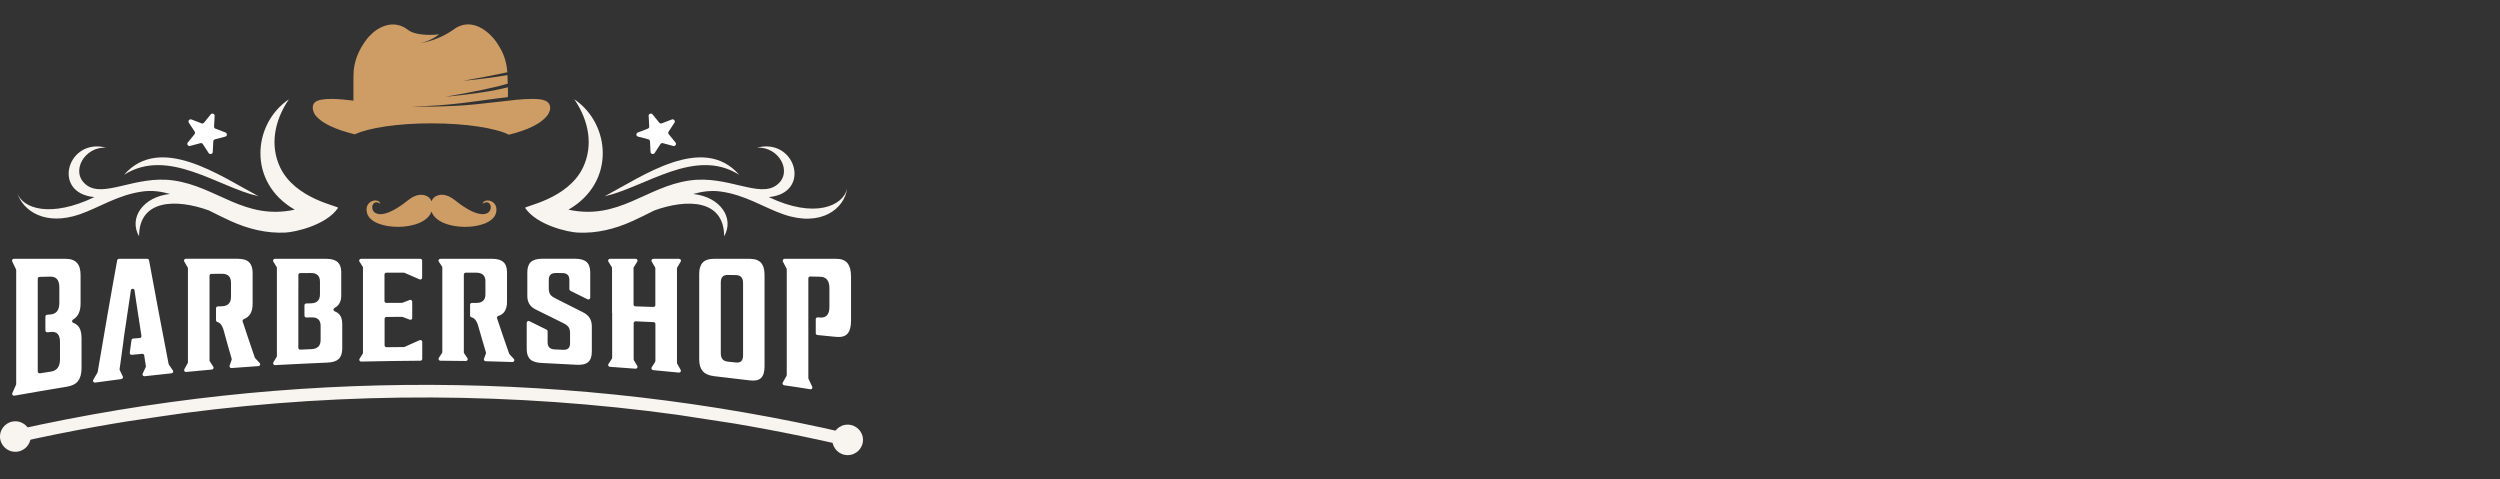 <svg width="365" height="70" viewBox="0 0 365 70" fill="none" xmlns="http://www.w3.org/2000/svg">
<rect x="0" y="0" width="365" height="70" fill="#333333" stroke="none"/>
<path fill-rule="evenodd" clip-rule="evenodd" d="M27.439 39.178V46.031V52.893C27.439 52.943 27.429 52.983 27.404 53.023C27.238 53.317 27.073 53.615 26.913 53.909C26.862 53.999 26.867 54.104 26.923 54.188C26.978 54.273 27.073 54.318 27.173 54.308C28.426 54.188 29.678 54.069 30.936 53.954C31.031 53.944 31.111 53.889 31.157 53.805C31.197 53.715 31.192 53.62 31.142 53.541C30.971 53.277 30.801 53.018 30.631 52.754C30.6 52.709 30.59 52.664 30.59 52.609V49.831V48.984V46.972V44.776V43.581V42.385V40.254C30.59 40.105 30.711 39.985 30.856 39.985C31.357 39.98 31.868 39.975 32.379 39.97C33.286 39.96 33.727 40.403 33.727 41.3V43.327C33.727 44.223 33.286 44.686 32.379 44.716C32.184 44.721 31.993 44.726 31.798 44.736C31.653 44.741 31.537 44.861 31.537 45.005V46.753C31.537 46.873 31.613 46.977 31.733 47.012C31.903 47.062 32.044 47.141 32.149 47.246C32.369 47.465 32.555 47.834 32.69 48.347C32.87 49.034 33.071 49.726 33.256 50.413C33.431 51.071 33.632 51.723 33.822 52.376C33.837 52.43 33.837 52.485 33.817 52.54C33.717 52.824 33.617 53.103 33.522 53.382C33.492 53.471 33.507 53.561 33.562 53.63C33.617 53.705 33.702 53.74 33.797 53.735L37.736 53.451C37.841 53.441 37.931 53.382 37.966 53.282C38.006 53.182 37.986 53.078 37.911 52.998C37.691 52.764 37.47 52.53 37.255 52.296C37.23 52.266 37.21 52.236 37.2 52.201C36.889 51.295 36.573 50.388 36.273 49.477C35.992 48.63 35.706 47.784 35.426 46.932C35.381 46.793 35.451 46.648 35.586 46.599C36.453 46.275 36.884 45.533 36.884 44.367V42.097V39.826C36.884 39.138 36.709 38.63 36.368 38.287C36.032 37.953 35.471 37.779 34.714 37.779H27.133C27.033 37.779 26.948 37.829 26.898 37.913C26.847 37.998 26.847 38.098 26.898 38.182C27.063 38.466 27.233 38.755 27.399 39.034C27.424 39.089 27.439 39.129 27.439 39.178ZM43.563 42.097V40.139C43.563 39.99 43.684 39.87 43.834 39.87C44.35 39.865 44.871 39.861 45.392 39.861C46.274 39.856 46.715 40.279 46.715 41.135V42.978C46.715 43.83 46.274 44.268 45.392 44.288C45.167 44.293 44.941 44.298 44.716 44.303C44.57 44.308 44.45 44.427 44.45 44.572V46.086C44.45 46.16 44.475 46.225 44.53 46.28C44.585 46.335 44.651 46.359 44.726 46.355L45.462 46.335C46.369 46.31 46.81 46.723 46.81 47.575V49.636C46.81 50.488 46.369 50.936 45.462 50.976C44.921 51.001 44.38 51.021 43.844 51.046C43.769 51.051 43.699 51.026 43.643 50.971C43.588 50.916 43.558 50.852 43.558 50.777V48.725V48.382V46.389V44.323V43.491V42.097H43.563ZM40.426 39.104V45.538V51.977C40.426 52.027 40.416 52.072 40.386 52.117L39.915 52.898C39.86 52.988 39.86 53.088 39.915 53.177C39.971 53.267 40.061 53.312 40.161 53.307C42.701 53.177 45.242 53.043 47.797 52.938C48.559 52.908 49.11 52.739 49.451 52.405C49.797 52.072 49.967 51.574 49.967 50.911V47.291C49.967 46.614 49.792 46.115 49.426 45.787C49.27 45.647 49.085 45.538 48.865 45.448C48.764 45.408 48.699 45.319 48.694 45.214C48.689 45.105 48.744 45.01 48.84 44.96C49.491 44.621 49.822 44.019 49.822 43.152V39.746C49.822 39.084 49.646 38.596 49.295 38.272C48.95 37.953 48.389 37.784 47.627 37.784H40.136C40.036 37.784 39.95 37.834 39.9 37.923C39.85 38.013 39.855 38.112 39.905 38.197C40.066 38.451 40.221 38.71 40.381 38.964C40.411 39.004 40.426 39.049 40.426 39.104ZM60.184 46.419V44.049C60.184 43.959 60.144 43.88 60.064 43.825C59.988 43.775 59.898 43.765 59.813 43.795C59.467 43.929 59.122 44.064 58.781 44.193C58.746 44.208 58.721 44.213 58.686 44.213L56.406 44.223C56.331 44.223 56.265 44.198 56.215 44.143C56.16 44.089 56.135 44.029 56.135 43.954V42.017V40.08C56.135 39.93 56.255 39.811 56.406 39.811C57.252 39.811 58.099 39.806 58.951 39.806C58.991 39.806 59.026 39.811 59.061 39.831C59.788 40.149 60.52 40.468 61.256 40.787C61.341 40.822 61.431 40.817 61.512 40.767C61.592 40.717 61.632 40.637 61.632 40.543V38.053C61.632 37.903 61.512 37.784 61.361 37.784H52.708C52.608 37.784 52.517 37.834 52.472 37.923C52.422 38.013 52.427 38.112 52.482 38.197C52.638 38.436 52.793 38.68 52.948 38.919C52.978 38.964 52.993 39.009 52.993 39.064V45.284V51.504C52.993 51.559 52.978 51.604 52.953 51.648C52.798 51.892 52.648 52.136 52.492 52.38C52.437 52.465 52.437 52.57 52.487 52.654C52.537 52.744 52.628 52.794 52.728 52.789C55.609 52.719 58.49 52.689 61.376 52.664C61.527 52.664 61.647 52.545 61.647 52.395V49.91C61.647 49.816 61.602 49.736 61.522 49.686C61.441 49.636 61.351 49.627 61.266 49.666C60.53 49.99 59.803 50.319 59.077 50.642C59.041 50.657 59.006 50.667 58.966 50.667C58.119 50.677 57.273 50.682 56.426 50.692C56.351 50.692 56.285 50.667 56.23 50.612C56.175 50.558 56.15 50.498 56.15 50.423V48.486V46.544C56.15 46.394 56.27 46.275 56.421 46.275C57.177 46.27 57.939 46.265 58.701 46.26C58.736 46.26 58.766 46.265 58.801 46.28C59.142 46.409 59.487 46.544 59.833 46.673C59.918 46.703 60.008 46.693 60.084 46.643C60.144 46.589 60.184 46.509 60.184 46.419ZM64.578 39.059V45.224V51.394C64.578 51.449 64.563 51.499 64.533 51.544C64.373 51.778 64.218 52.012 64.067 52.246C64.012 52.331 64.007 52.43 64.052 52.52C64.102 52.609 64.187 52.659 64.288 52.664C65.525 52.679 66.768 52.694 68.016 52.704C68.121 52.704 68.206 52.654 68.256 52.565C68.306 52.475 68.301 52.37 68.241 52.286C68.081 52.052 67.925 51.813 67.765 51.579C67.735 51.534 67.72 51.484 67.72 51.429V48.88V48.377V46.25V44.223V42.983V42.017V40.08C67.72 40.005 67.745 39.94 67.8 39.89C67.855 39.841 67.915 39.811 67.991 39.811H69.524C70.421 39.811 70.872 40.234 70.872 41.076V42.973C70.872 43.815 70.416 44.233 69.524 44.228C69.318 44.228 69.113 44.228 68.903 44.223C68.827 44.223 68.762 44.248 68.712 44.303C68.657 44.358 68.632 44.417 68.632 44.492V46.061C68.632 46.18 68.712 46.285 68.827 46.32C69.018 46.374 69.168 46.459 69.288 46.574C69.514 46.788 69.694 47.141 69.829 47.624C70.015 48.277 70.21 48.929 70.396 49.582C70.571 50.204 70.757 50.827 70.947 51.454C70.962 51.514 70.962 51.569 70.942 51.623L70.661 52.376C70.631 52.46 70.641 52.545 70.691 52.62C70.742 52.694 70.817 52.734 70.907 52.739C72.205 52.774 73.507 52.814 74.81 52.854C74.92 52.858 75.016 52.799 75.066 52.699C75.111 52.6 75.096 52.49 75.021 52.405C74.805 52.171 74.595 51.937 74.379 51.703C74.354 51.673 74.334 51.648 74.324 51.608C74.013 50.712 73.698 49.821 73.397 48.924C73.121 48.108 72.846 47.296 72.57 46.479C72.545 46.409 72.55 46.34 72.585 46.27C72.621 46.205 72.676 46.155 72.746 46.135C73.598 45.871 74.023 45.189 74.023 44.079V41.907V39.741C74.023 39.084 73.853 38.591 73.507 38.272C73.162 37.948 72.611 37.784 71.854 37.784H64.288C64.187 37.784 64.097 37.834 64.052 37.923C64.002 38.013 64.007 38.112 64.062 38.197C64.218 38.431 64.373 38.67 64.533 38.904C64.563 38.954 64.578 39.004 64.578 39.059ZM78.202 45.179C79.55 45.842 80.903 46.499 82.261 47.186C82.647 47.38 82.897 47.59 83.033 47.794C83.168 47.998 83.228 48.307 83.228 48.715V50.124C83.228 50.787 82.897 51.101 82.221 51.071L80.983 51.016C80.297 50.986 79.951 50.642 79.951 49.99V48.367C79.951 48.262 79.896 48.172 79.801 48.127C78.964 47.709 78.122 47.296 77.285 46.887C77.2 46.848 77.105 46.848 77.025 46.902C76.945 46.952 76.9 47.037 76.9 47.132V48.83V50.961C76.9 51.638 77.075 52.141 77.416 52.465C77.761 52.794 78.313 52.958 79.084 52.993C80.788 53.073 82.492 53.167 84.2 53.257C84.972 53.297 85.528 53.167 85.879 52.858C86.225 52.555 86.405 52.047 86.405 51.35V47.63C86.405 46.708 85.989 46.036 85.152 45.612C83.804 44.93 82.467 44.248 81.129 43.581C80.728 43.382 80.457 43.182 80.332 42.988C80.202 42.789 80.121 42.485 80.121 42.077V40.837C80.121 40.184 80.467 39.856 81.154 39.861L82.096 39.865C82.782 39.87 83.128 40.204 83.128 40.861V42.216C83.128 42.321 83.183 42.41 83.278 42.455C84.105 42.868 84.942 43.282 85.779 43.7C85.864 43.745 85.959 43.74 86.044 43.69C86.124 43.64 86.174 43.556 86.174 43.461V41.848V39.801C86.174 39.104 86.004 38.591 85.658 38.267C85.308 37.938 84.751 37.779 83.98 37.779H79.159C78.388 37.779 77.832 37.943 77.491 38.267C77.155 38.586 76.99 39.084 76.99 39.746V43.227C76.99 44.129 77.391 44.781 78.202 45.179ZM89.376 45.682V52.236C89.376 52.291 89.361 52.341 89.331 52.385C89.161 52.639 89.001 52.893 88.835 53.142C88.78 53.222 88.775 53.322 88.82 53.406C88.865 53.496 88.945 53.546 89.041 53.556L92.789 53.83C92.894 53.84 92.984 53.79 93.039 53.705C93.094 53.615 93.094 53.516 93.039 53.426C92.874 53.147 92.709 52.873 92.548 52.595C92.523 52.55 92.513 52.51 92.513 52.46V49.716V47.181C92.513 47.107 92.543 47.042 92.598 46.987C92.653 46.932 92.719 46.907 92.799 46.912C93.676 46.947 94.552 46.987 95.434 47.032C95.58 47.042 95.69 47.156 95.69 47.301V49.905V52.689C95.69 52.739 95.675 52.789 95.65 52.834C95.484 53.098 95.319 53.361 95.149 53.626C95.099 53.705 95.094 53.8 95.134 53.889C95.179 53.974 95.254 54.029 95.349 54.039C96.602 54.158 97.855 54.278 99.112 54.397C99.218 54.407 99.308 54.362 99.368 54.278C99.423 54.193 99.428 54.089 99.378 53.999C99.207 53.7 99.037 53.406 98.872 53.108C98.847 53.068 98.837 53.028 98.837 52.978V46.076V39.183C98.837 39.133 98.847 39.089 98.872 39.049C99.037 38.765 99.213 38.481 99.383 38.192C99.433 38.108 99.438 38.008 99.388 37.923C99.338 37.839 99.252 37.789 99.152 37.789H95.384C95.284 37.789 95.199 37.839 95.149 37.923C95.099 38.008 95.099 38.108 95.149 38.192L95.645 39.024C95.67 39.069 95.68 39.108 95.68 39.158V41.957V44.547C95.68 44.621 95.65 44.686 95.595 44.741C95.54 44.796 95.475 44.821 95.394 44.816C94.512 44.781 93.635 44.751 92.759 44.726C92.613 44.721 92.498 44.602 92.498 44.457V41.892V39.143C92.498 39.094 92.508 39.049 92.538 39.004C92.704 38.735 92.869 38.466 93.039 38.197C93.094 38.112 93.094 38.013 93.044 37.923C92.994 37.834 92.909 37.784 92.809 37.784H89.056C88.956 37.784 88.87 37.834 88.82 37.923C88.77 38.013 88.775 38.108 88.825 38.197C88.986 38.461 89.151 38.725 89.316 38.989C89.346 39.034 89.356 39.079 89.356 39.133V45.682H89.376ZM102.084 46.23V52.48C102.084 53.217 102.254 53.785 102.6 54.183C102.945 54.587 103.497 54.831 104.253 54.92C105.972 55.124 107.701 55.324 109.429 55.533C110.191 55.627 110.752 55.523 111.098 55.199C111.449 54.87 111.624 54.303 111.624 53.496V46.818V40.134C111.624 39.328 111.449 38.735 111.098 38.352C110.752 37.978 110.191 37.784 109.429 37.784H104.253C103.492 37.784 102.94 37.968 102.6 38.332C102.254 38.695 102.084 39.243 102.084 39.98V46.23ZM108.487 41.315V46.608V51.897C108.487 52.654 108.147 52.998 107.455 52.923L106.253 52.799C105.566 52.729 105.235 52.326 105.235 51.584V46.414V41.235C105.235 40.498 105.566 40.13 106.253 40.144C106.643 40.149 107.049 40.154 107.455 40.164C108.142 40.174 108.487 40.558 108.487 41.315ZM118.018 46.23V45.219V43.297V40.637C118.018 40.563 118.043 40.498 118.098 40.443C118.153 40.388 118.218 40.364 118.293 40.368L119.746 40.403C120.643 40.423 121.094 40.986 121.094 42.082V44.816C121.094 45.911 120.638 46.424 119.746 46.359C119.626 46.35 119.511 46.34 119.391 46.335C119.311 46.33 119.245 46.355 119.185 46.404C119.13 46.459 119.1 46.524 119.1 46.604V48.645C119.1 48.785 119.205 48.899 119.346 48.914C120.253 49.004 121.159 49.094 122.066 49.183C122.838 49.258 123.394 49.104 123.735 48.72C124.081 48.332 124.251 47.699 124.251 46.818V43.606V40.393C124.251 39.512 124.081 38.859 123.735 38.426C123.394 37.998 122.838 37.784 122.066 37.784H114.54C114.445 37.784 114.36 37.829 114.31 37.913C114.26 37.998 114.255 38.093 114.3 38.177L114.836 39.208C114.856 39.248 114.866 39.288 114.866 39.333V47.047V54.756C114.866 54.806 114.856 54.846 114.831 54.885C114.651 55.209 114.47 55.533 114.285 55.852C114.24 55.931 114.235 56.021 114.28 56.101C114.32 56.18 114.39 56.235 114.485 56.25C115.753 56.434 117.021 56.618 118.298 56.833C118.399 56.848 118.499 56.813 118.559 56.728C118.619 56.643 118.629 56.544 118.584 56.449C118.399 56.071 118.218 55.692 118.043 55.319C118.028 55.279 118.018 55.244 118.018 55.204V52.022V51.424V48.78V46.23ZM8.759 49.915V52.47C8.759 53.526 8.318 54.118 7.411 54.258C6.88 54.338 6.348 54.422 5.822 54.502C5.742 54.512 5.667 54.492 5.607 54.442C5.547 54.387 5.512 54.318 5.512 54.238V51.604V51.534V48.655V46.051V44.188V43.242V40.692C5.512 40.548 5.627 40.428 5.777 40.423L7.341 40.388C8.222 40.368 8.663 40.886 8.663 41.942V44.228C8.663 45.289 8.222 45.852 7.341 45.916L6.88 45.951C6.739 45.961 6.629 46.081 6.629 46.22V48.247C6.629 48.327 6.659 48.391 6.719 48.446C6.779 48.501 6.85 48.521 6.93 48.516L7.421 48.466C8.313 48.367 8.759 48.859 8.759 49.915ZM10.668 46.658C11.399 46.225 11.765 45.448 11.765 44.328V40.174C11.765 39.367 11.595 38.77 11.239 38.382C10.883 37.988 10.332 37.784 9.56 37.784H2.024C1.929 37.784 1.844 37.829 1.794 37.908C1.744 37.988 1.739 38.083 1.779 38.167C1.964 38.556 2.154 38.939 2.34 39.323C2.36 39.362 2.365 39.397 2.365 39.442V47.754V56.071C2.365 56.111 2.36 56.145 2.34 56.18L1.799 57.395C1.759 57.49 1.769 57.59 1.834 57.669C1.899 57.749 1.994 57.789 2.094 57.769C4.64 57.326 7.18 56.873 9.736 56.464C10.492 56.345 11.049 56.076 11.389 55.633C11.735 55.189 11.905 54.567 11.905 53.76V49.353C11.905 48.531 11.72 47.933 11.364 47.56C11.189 47.376 10.973 47.236 10.708 47.141C10.608 47.107 10.543 47.022 10.532 46.912C10.522 46.808 10.572 46.713 10.668 46.658ZM23.169 45.568C22.703 43.068 22.227 40.543 21.762 38.008C21.736 37.879 21.626 37.789 21.496 37.789H17.372C17.242 37.789 17.127 37.883 17.107 38.008C16.631 40.647 16.149 43.307 15.688 45.981C15.213 48.74 14.736 51.519 14.26 54.318C14.255 54.353 14.245 54.377 14.225 54.407C14.02 54.756 13.815 55.109 13.614 55.458C13.564 55.548 13.564 55.657 13.624 55.742C13.684 55.827 13.779 55.871 13.885 55.857C15.157 55.672 16.435 55.503 17.718 55.344C17.808 55.334 17.878 55.284 17.923 55.204C17.968 55.124 17.968 55.04 17.928 54.955C17.778 54.651 17.628 54.348 17.482 54.039C17.457 53.989 17.452 53.939 17.457 53.884L17.573 53.093L18.059 49.542C18.054 49.542 18.049 49.542 18.044 49.542C18.114 49.069 18.184 48.601 18.254 48.127C18.404 47.102 18.555 46.076 18.71 45.055L19.106 42.39C19.126 42.256 19.236 42.161 19.371 42.161C19.507 42.161 19.617 42.256 19.637 42.39C19.767 43.257 19.898 44.123 20.028 44.985L20.649 49.044C20.659 49.118 20.644 49.188 20.594 49.253C20.544 49.313 20.484 49.348 20.404 49.353C20.083 49.377 19.762 49.402 19.442 49.427C19.311 49.437 19.211 49.532 19.196 49.661L18.945 51.499C18.935 51.584 18.96 51.658 19.021 51.723C19.081 51.783 19.156 51.813 19.241 51.803C19.747 51.753 20.253 51.703 20.759 51.658C20.905 51.643 21.03 51.743 21.055 51.887L21.296 53.456C21.305 53.511 21.296 53.561 21.27 53.611C21.12 53.924 20.975 54.238 20.829 54.552C20.789 54.641 20.799 54.741 20.855 54.821C20.915 54.9 21.005 54.94 21.105 54.93C22.413 54.776 23.731 54.632 25.049 54.502C25.149 54.492 25.229 54.437 25.269 54.348C25.309 54.258 25.299 54.163 25.244 54.084C25.049 53.81 24.853 53.531 24.663 53.252C24.638 53.222 24.628 53.187 24.618 53.147C24.142 50.637 23.64 48.108 23.169 45.568Z" fill="white"/>
<path fill-rule="evenodd" clip-rule="evenodd" d="M107.921 25.518C101.487 21.459 94.281 27.296 88.273 28.66C93.795 25.737 102.624 19.467 107.921 25.518Z" fill="#F8F4EF"/>
<path fill-rule="evenodd" clip-rule="evenodd" d="M55.524 29.756C55.384 28.835 53.124 29.193 53.575 31.066C54.231 33.81 62.013 33.87 63 30.872C63.982 33.874 71.769 33.81 72.425 31.066C72.876 29.193 70.617 28.835 70.476 29.756C72.295 28.426 72.576 33.68 67.204 29.826C66.643 29.422 66.122 28.939 65.546 28.675C64.358 28.128 63.281 28.576 63 29.378C62.72 28.581 61.642 28.133 60.455 28.675C59.879 28.939 59.352 29.427 58.796 29.826C53.425 33.685 53.705 28.431 55.524 29.756Z" fill="#CE9C65"/>
<path fill-rule="evenodd" clip-rule="evenodd" d="M60.063 15.523C65.53 15.548 70.275 14.602 74.134 14.183C74.184 13.984 74.159 13.157 74.149 12.744C72.074 13.287 69.028 13.75 65.019 14.138C69.524 13.342 72.56 12.704 74.124 12.221C74.103 11.803 74.114 11.389 74.094 10.966C72.32 11.275 70.155 11.554 67.595 11.803C70.27 11.33 72.43 10.911 74.069 10.553C73.968 9.238 73.668 8.078 72.916 6.838C72.711 6.504 72.53 6.195 72.31 5.911C70.857 4.039 68.507 2.674 66.297 4.253L66.242 4.293C66.212 4.318 66.177 4.343 66.147 4.368C66.086 4.417 66.016 4.462 65.941 4.502C64.528 5.443 62.925 6.061 61.241 6.315C62.298 6.111 63.28 5.662 64.117 5.01C62.464 5.219 60.419 5.035 59.648 4.417C58.61 3.586 57.393 3.337 56.075 3.805C55.428 4.034 54.627 4.537 54.186 5.03C53.875 5.378 53.9 5.244 53.459 5.837C52.492 7.131 51.841 8.556 51.65 10.199C51.575 10.852 51.6 13.75 51.6 14.691C49.711 14.457 46.81 14.183 45.968 14.94C45.432 15.423 45.688 16.369 46.069 16.848C46.995 18.028 49.09 18.954 51.806 19.611C53.82 18.66 58.074 18.008 62.995 18.008C68.01 18.008 72.335 18.69 74.299 19.666C76.99 19.004 79.054 18.053 79.956 16.788C80.372 16.205 80.522 15.423 79.976 14.93C79.505 14.502 78.583 14.452 77.832 14.442C76.268 14.427 74.514 14.661 73.016 14.836C70.661 15.11 68.411 15.379 66.061 15.473C63.701 15.563 62.323 15.617 60.063 15.523Z" fill="#CE9C65"/>
<path fill-rule="evenodd" clip-rule="evenodd" d="M18.113 25.518C24.547 21.459 31.753 27.296 37.76 28.66C32.233 25.737 23.41 19.467 18.113 25.518Z" fill="#F8F4EF"/>
<path d="M63.02 56.19C42.632 56.111 22.243 58.307 2.24 62.789V64.681C4.114 64.258 5.993 63.855 7.877 63.471L8.819 63.282C12.056 62.635 15.303 62.047 18.56 61.524C19.898 61.305 26.908 60.304 26.908 60.304C38.899 58.74 50.96 57.983 63.02 58.033C75.021 58.083 87.017 58.924 98.927 60.563C99.809 60.682 98.927 60.563 98.927 60.563L107.265 61.843C107.265 61.843 106.168 61.658 107.265 61.843C110.517 62.395 113.759 63.003 116.991 63.675L117.928 63.87C119.877 64.278 121.821 64.711 123.766 65.169V63.277C103.783 58.636 83.409 56.27 63.02 56.19Z" fill="#F8F4EF"/>
<path d="M40.893 24.422C39.419 21.295 39.996 17.704 42.175 14.497C36.879 18.078 36.112 26.643 43.032 30.613C35.646 32.196 31.723 27.246 25.314 26.345C19.747 25.563 15.158 28.999 12.582 26.982C10.192 25.105 12.351 21.34 15.518 21.564C9.866 20.045 7.446 28.207 13.784 28.775C7.416 31.833 3.312 30.473 2.525 28.182C3.362 30.807 6.609 33.028 11.64 31.29C14.496 30.304 17.247 28.411 20.93 27.943C22.213 27.779 23.51 27.948 24.823 28.317C20.86 28.73 18.76 31.848 20.303 34.497C20.303 29.074 25.75 29.009 30.485 30.717C31.527 31.24 32.575 31.768 33.627 32.246C36.288 33.461 38.959 34.089 41.689 33.954C43.092 33.885 47.647 32.879 49.356 30.354C49.536 30.09 43.092 29.089 40.893 24.422Z" fill="#F8F4EF"/>
<path d="M112.241 28.775C118.58 28.202 116.159 20.04 110.507 21.564C113.674 21.34 115.839 25.105 113.444 26.982C110.873 28.999 106.278 25.563 100.711 26.345C94.302 27.246 90.379 32.196 82.993 30.613C89.913 26.643 89.147 18.078 83.85 14.497C86.035 17.704 86.606 21.295 85.133 24.422C82.933 29.094 76.489 30.09 76.67 30.359C78.378 32.883 82.933 33.889 84.336 33.959C87.067 34.094 89.738 33.466 92.398 32.251C93.451 31.773 94.498 31.24 95.54 30.722C100.275 29.014 105.722 29.079 105.722 34.502C107.26 31.853 105.166 28.73 101.202 28.322C102.515 27.953 103.813 27.784 105.096 27.948C108.779 28.416 111.529 30.309 114.386 31.295C119.912 33.202 123.28 30.458 123.68 27.535C123.139 30.025 118.975 32.002 112.241 28.775Z" fill="#F8F4EF"/>
<path fill-rule="evenodd" clip-rule="evenodd" d="M94.979 22.191L94.898 20.637C94.894 20.498 94.798 20.384 94.663 20.344L93.15 19.945C93.014 19.91 92.919 19.796 92.914 19.656C92.909 19.517 92.989 19.392 93.12 19.343L94.583 18.785C94.713 18.735 94.798 18.611 94.788 18.471L94.703 16.917C94.693 16.778 94.778 16.653 94.909 16.604C95.039 16.554 95.184 16.594 95.274 16.703L96.257 17.913C96.347 18.023 96.487 18.063 96.622 18.008L98.085 17.445C98.216 17.395 98.361 17.43 98.451 17.54C98.541 17.649 98.546 17.799 98.471 17.913L97.614 19.218C97.539 19.338 97.544 19.482 97.634 19.592L98.621 20.802C98.712 20.911 98.717 21.056 98.642 21.175C98.566 21.295 98.426 21.345 98.291 21.31L96.778 20.901C96.642 20.866 96.502 20.916 96.427 21.036L95.575 22.346C95.5 22.465 95.359 22.515 95.224 22.48C95.079 22.445 94.984 22.331 94.979 22.191Z" fill="white"/>
<path fill-rule="evenodd" clip-rule="evenodd" d="M31.061 22.191L31.141 20.637C31.146 20.498 31.241 20.384 31.377 20.344L32.89 19.945C33.025 19.91 33.12 19.796 33.125 19.656C33.13 19.517 33.05 19.392 32.92 19.343L31.457 18.785C31.326 18.735 31.241 18.611 31.251 18.471L31.337 16.917C31.346 16.778 31.261 16.653 31.131 16.604C31.001 16.554 30.855 16.594 30.765 16.703L29.783 17.913C29.693 18.023 29.553 18.063 29.417 18.008L27.954 17.445C27.824 17.395 27.679 17.43 27.588 17.54C27.498 17.649 27.493 17.799 27.568 17.913L28.425 19.218C28.5 19.338 28.495 19.482 28.405 19.592L27.418 20.802C27.328 20.911 27.323 21.056 27.398 21.175C27.473 21.295 27.613 21.345 27.749 21.31L29.262 20.901C29.397 20.866 29.538 20.916 29.613 21.036L30.465 22.346C30.54 22.465 30.68 22.515 30.815 22.48C30.961 22.445 31.056 22.331 31.061 22.191Z" fill="white"/>
<path fill-rule="evenodd" clip-rule="evenodd" d="M123.759 61.997C124.997 61.997 125.999 62.993 125.999 64.223C125.999 65.453 124.997 66.449 123.759 66.449C122.522 66.449 121.52 65.453 121.52 64.223C121.52 62.993 122.522 61.997 123.759 61.997Z" fill="#F8F4EF"/>
<path fill-rule="evenodd" clip-rule="evenodd" d="M2.24 61.509C3.477 61.509 4.48 62.505 4.48 63.735C4.48 64.965 3.477 65.961 2.24 65.961C1.002 65.961 0 64.965 0 63.735C0 62.505 1.002 61.509 2.24 61.509Z" fill="#F8F4EF"/>
</svg>
